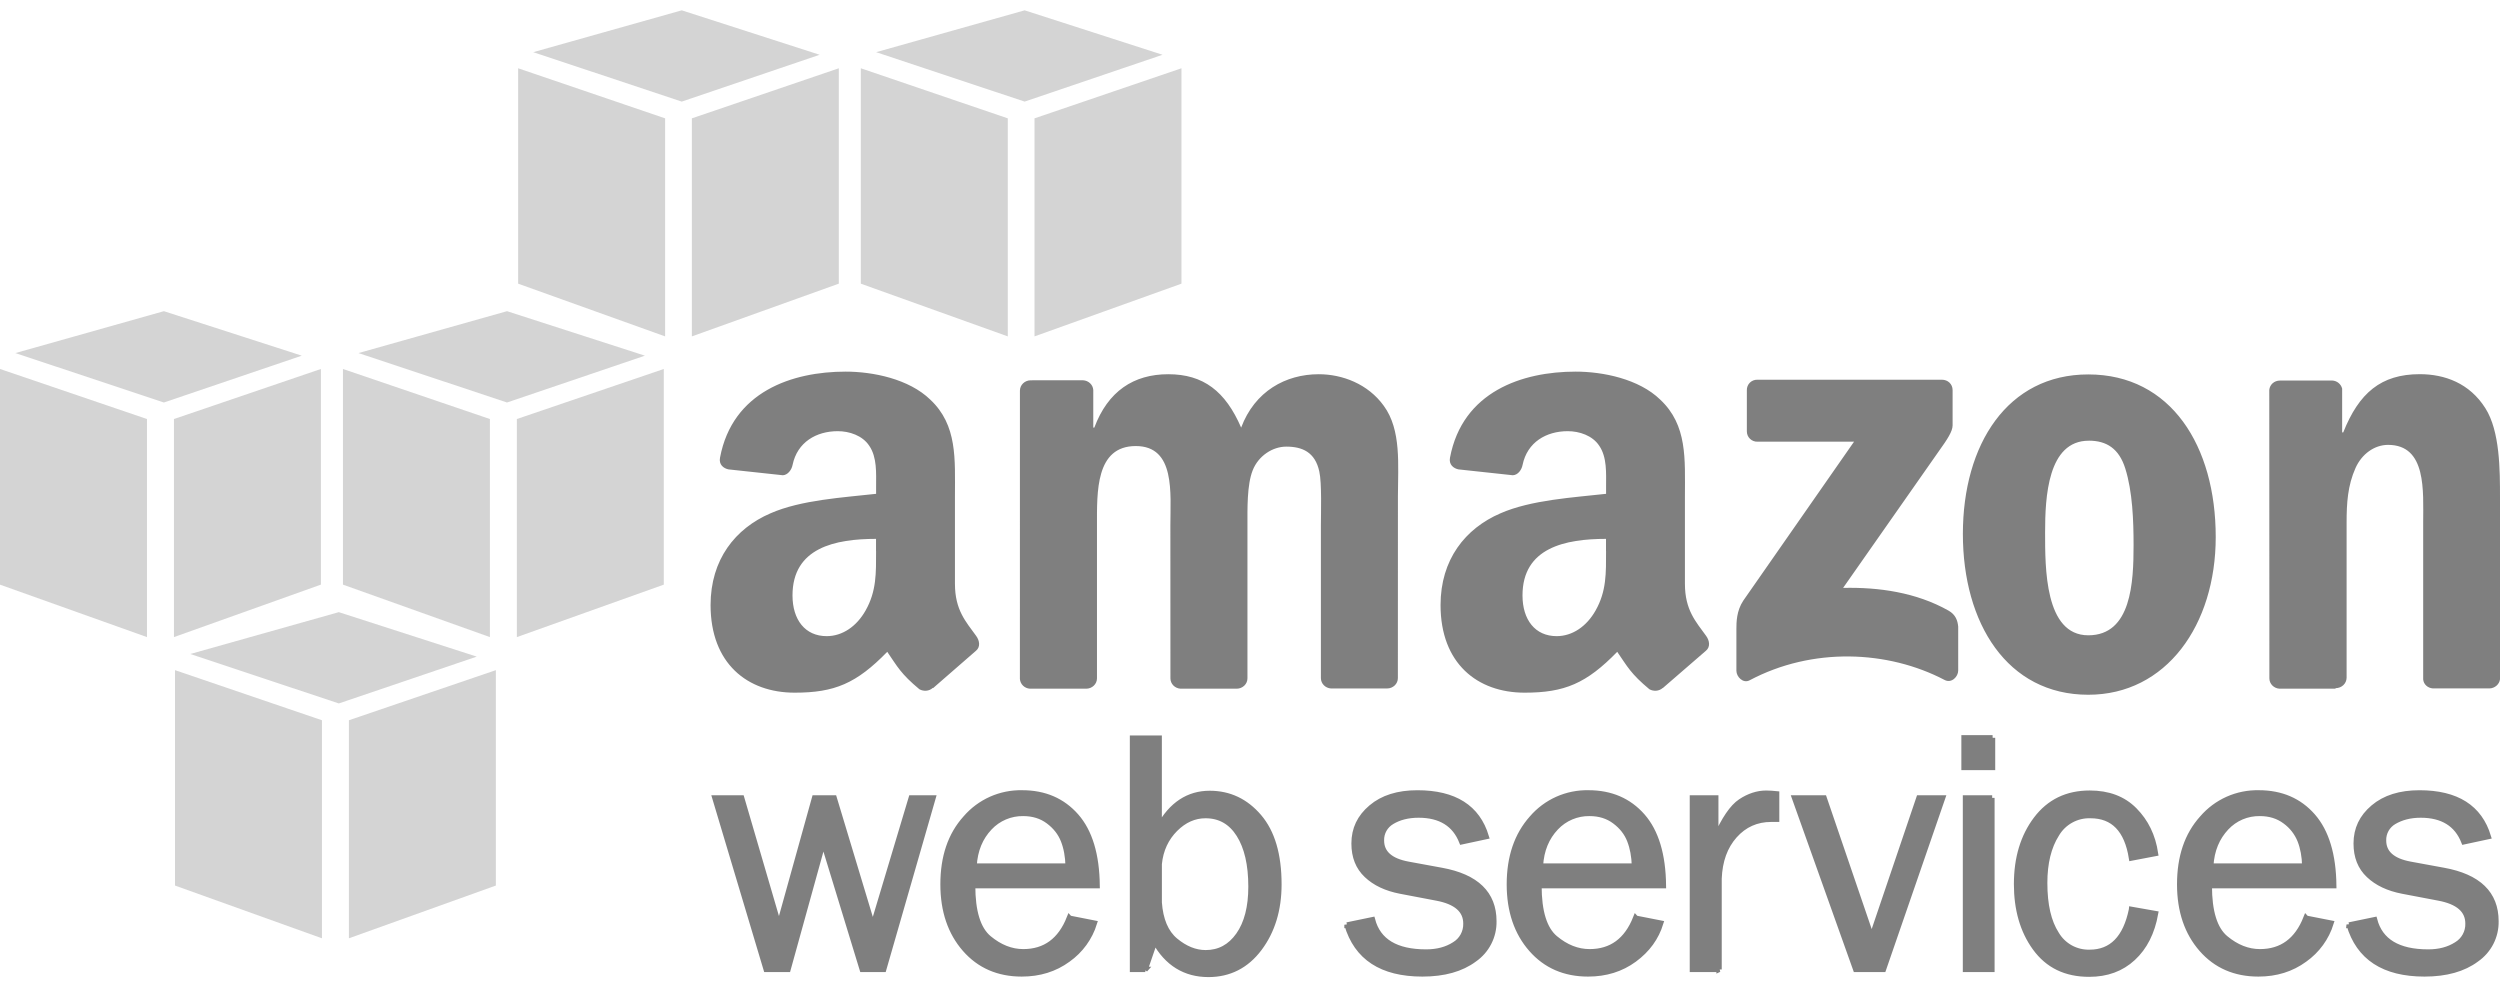 <?xml version="1.0" encoding="UTF-8"?>
<svg xmlns="http://www.w3.org/2000/svg" width="100" height="40" viewBox="0 0 100 40" fill="none">
  <g opacity="0.5">
    <path fill-rule="evenodd" clip-rule="evenodd" d="M7 35.422V26.806L12.878 28.81V37.532L7 35.422ZM19.834 35.422V26.806L13.956 28.81V37.532L19.834 35.422ZM13.552 24.486L19.069 26.265L13.552 28.138L7.611 26.16L13.552 24.486ZM0 23.386V14.759L5.879 16.761V25.484L0 23.386ZM12.836 23.385V14.759L6.958 16.761V25.484L12.836 23.385ZM6.555 12.447L12.071 14.227L6.555 16.1L0.614 14.123L6.555 12.447ZM13.718 23.385V14.759L19.596 16.761V25.484L13.718 23.385ZM26.552 23.385V14.759L20.674 16.761V25.484L26.552 23.385ZM20.28 12.447L25.797 14.227L20.28 16.1L14.339 14.123L20.28 12.447ZM20.726 11.347V2.731L26.605 4.734V13.456L20.726 11.347ZM33.553 11.346V2.731L27.674 4.734V13.456L33.553 11.346ZM27.27 0.413L32.786 2.191L27.27 4.064L21.329 2.087L27.27 0.413ZM34.433 11.347V2.731L40.312 4.734V13.456L34.433 11.347ZM47.258 11.347V2.731L41.38 4.734V13.456L47.258 11.347ZM40.986 0.413L46.502 2.191L40.986 4.064L35.045 2.087L40.986 0.413Z" fill="#A9A9A9"></path>
    <path d="M37.322 31.917L35.347 38.777H34.49L32.932 33.682L31.521 38.777H30.647L28.595 31.917H29.666L31.161 37.03L32.583 31.917H33.366L34.913 37.046L36.45 31.917H37.311H37.322ZM42.784 36.73L43.777 36.925C43.595 37.514 43.223 38.025 42.72 38.381C42.194 38.766 41.578 38.957 40.869 38.957C39.934 38.957 39.176 38.628 38.598 37.968C38.02 37.308 37.721 36.444 37.721 35.374C37.721 34.282 38.014 33.399 38.623 32.725C38.903 32.4 39.251 32.141 39.642 31.966C40.034 31.792 40.459 31.706 40.888 31.715C41.784 31.715 42.502 32.025 43.048 32.645C43.593 33.266 43.872 34.192 43.886 35.427H38.906C38.906 36.464 39.122 37.164 39.556 37.527C39.991 37.889 40.449 38.07 40.931 38.07C41.803 38.07 42.418 37.62 42.774 36.719L42.784 36.73ZM42.725 34.642C42.716 34.257 42.654 33.915 42.536 33.616C42.418 33.317 42.219 33.063 41.939 32.853C41.658 32.642 41.322 32.537 40.929 32.537C40.677 32.533 40.427 32.582 40.196 32.68C39.964 32.779 39.755 32.924 39.584 33.108C39.215 33.498 38.999 33.999 38.963 34.642H42.725H42.725ZM45.813 38.777H45.3V29.525H46.368V33.07C46.855 32.181 47.537 31.736 48.387 31.736C49.172 31.736 49.83 32.047 50.361 32.668C50.892 33.288 51.157 34.191 51.157 35.373C51.157 36.393 50.894 37.248 50.374 37.94C49.854 38.631 49.172 38.977 48.336 38.977C47.405 38.977 46.681 38.535 46.194 37.652L45.804 38.787L45.813 38.777ZM46.368 36.089C46.417 36.793 46.634 37.305 47.016 37.622C47.398 37.94 47.802 38.109 48.227 38.109C48.77 38.109 49.207 37.873 49.54 37.402C49.873 36.931 50.039 36.285 50.039 35.466C50.039 34.583 49.878 33.888 49.558 33.382C49.237 32.875 48.791 32.624 48.221 32.624C47.773 32.624 47.37 32.804 47.01 33.163C46.65 33.523 46.425 33.988 46.369 34.558V36.087L46.368 36.089ZM53.88 36.999L54.899 36.788C55.125 37.65 55.842 38.081 57.045 38.081C57.488 38.081 57.865 37.981 58.173 37.783C58.318 37.697 58.438 37.574 58.519 37.426C58.6 37.278 58.641 37.111 58.636 36.942C58.636 36.407 58.243 36.066 57.459 35.92L56.015 35.645C55.45 35.536 54.999 35.324 54.664 35.006C54.329 34.689 54.162 34.271 54.162 33.74C54.162 33.156 54.39 32.684 54.848 32.297C55.306 31.909 55.919 31.716 56.694 31.716C58.182 31.716 59.099 32.298 59.45 33.462L58.472 33.672C58.192 32.961 57.615 32.603 56.743 32.603C56.309 32.603 55.953 32.701 55.675 32.87C55.545 32.946 55.438 33.055 55.364 33.186C55.291 33.318 55.254 33.466 55.258 33.616C55.258 34.121 55.614 34.437 56.324 34.569L57.658 34.814C59.056 35.068 59.755 35.746 59.755 36.848C59.761 37.147 59.693 37.443 59.556 37.71C59.42 37.976 59.22 38.205 58.974 38.375C58.454 38.763 57.761 38.957 56.895 38.957C55.269 38.957 54.266 38.301 53.88 36.99V36.999ZM65.437 36.73L66.43 36.925C66.25 37.511 65.897 37.996 65.372 38.381C64.847 38.766 64.231 38.957 63.522 38.957C62.587 38.957 61.829 38.628 61.251 37.968C60.672 37.308 60.374 36.444 60.374 35.374C60.374 34.282 60.674 33.399 61.276 32.725C61.556 32.4 61.904 32.141 62.295 31.966C62.687 31.792 63.112 31.706 63.541 31.715C64.434 31.715 65.155 32.025 65.7 32.645C66.244 33.266 66.524 34.192 66.537 35.427H61.559C61.559 36.464 61.775 37.164 62.208 37.527C62.642 37.889 63.1 38.07 63.584 38.07C64.456 38.07 65.07 37.62 65.427 36.719L65.437 36.73ZM65.378 34.642C65.368 34.257 65.305 33.915 65.188 33.616C65.072 33.317 64.873 33.063 64.592 32.853C64.312 32.642 63.976 32.537 63.582 32.537C63.331 32.533 63.081 32.582 62.849 32.68C62.617 32.778 62.408 32.924 62.236 33.108C61.868 33.498 61.652 33.999 61.617 34.642H65.378ZM68.765 38.777H67.696V31.917H68.631V33.516C68.962 32.766 69.293 32.281 69.625 32.06C69.956 31.839 70.306 31.727 70.645 31.727C70.786 31.729 70.926 31.737 71.066 31.752V32.771H70.85C70.263 32.771 69.775 32.989 69.386 33.425C68.997 33.862 68.79 34.435 68.763 35.145V38.778L68.765 38.777ZM77.705 31.917L75.337 38.777H74.229L71.782 31.917H72.964L74.868 37.493L76.758 31.917H77.705ZM79.702 29.513V30.698H78.561V29.513H79.704H79.702ZM79.677 31.916V38.776H78.619V31.916H79.687H79.677ZM85.261 36.375L86.222 36.544C86.086 37.302 85.786 37.895 85.32 38.324C84.855 38.754 84.274 38.967 83.567 38.967C82.623 38.967 81.912 38.617 81.405 37.92C80.899 37.224 80.662 36.362 80.662 35.364C80.662 34.322 80.923 33.455 81.446 32.763C81.969 32.072 82.68 31.726 83.589 31.726C84.335 31.726 84.933 31.95 85.384 32.408C85.835 32.865 86.114 33.43 86.221 34.139L85.26 34.322C85.079 33.19 84.533 32.624 83.619 32.624C83.346 32.615 83.076 32.68 82.838 32.812C82.599 32.944 82.4 33.138 82.263 33.374C81.947 33.873 81.788 34.521 81.788 35.318C81.788 36.194 81.944 36.876 82.26 37.363C82.395 37.592 82.59 37.78 82.823 37.909C83.056 38.037 83.319 38.1 83.585 38.093C84.466 38.093 85.025 37.524 85.26 36.385L85.261 36.375ZM92.25 36.73L93.243 36.925C93.061 37.514 92.689 38.025 92.186 38.381C91.66 38.766 91.044 38.957 90.335 38.957C89.4 38.957 88.641 38.628 88.063 37.968C87.486 37.308 87.187 36.444 87.187 35.374C87.187 34.282 87.479 33.399 88.088 32.725C88.368 32.4 88.716 32.141 89.107 31.966C89.499 31.792 89.924 31.706 90.353 31.715C91.249 31.715 91.97 32.025 92.513 32.645C93.056 33.266 93.337 34.192 93.351 35.427H88.372C88.372 36.464 88.588 37.164 89.022 37.527C89.457 37.889 89.915 38.07 90.398 38.07C91.269 38.07 91.884 37.62 92.24 36.719L92.25 36.73ZM92.192 34.642C92.182 34.257 92.12 33.915 92.002 33.616C91.879 33.311 91.672 33.046 91.406 32.853C91.125 32.642 90.789 32.537 90.396 32.537C90.144 32.533 89.894 32.581 89.663 32.679C89.431 32.778 89.223 32.924 89.052 33.108C88.686 33.498 88.467 33.999 88.431 34.642H92.193H92.192ZM93.964 36.999L94.983 36.788C95.209 37.65 95.925 38.081 97.129 38.081C97.573 38.081 97.948 37.981 98.257 37.783C98.402 37.697 98.522 37.573 98.603 37.425C98.684 37.278 98.724 37.111 98.719 36.942C98.719 36.407 98.326 36.066 97.543 35.92L96.099 35.645C95.534 35.536 95.083 35.324 94.748 35.006C94.413 34.689 94.247 34.271 94.247 33.74C94.247 33.156 94.475 32.684 94.932 32.297C95.39 31.909 96.004 31.716 96.778 31.716C98.266 31.716 99.183 32.298 99.534 33.462L98.556 33.672C98.276 32.961 97.699 32.603 96.828 32.603C96.393 32.603 96.048 32.701 95.759 32.87C95.629 32.946 95.522 33.055 95.448 33.186C95.375 33.318 95.338 33.466 95.342 33.616C95.342 34.121 95.698 34.437 96.408 34.569L97.742 34.814C99.141 35.068 99.839 35.746 99.839 36.848C99.845 37.147 99.777 37.443 99.641 37.71C99.504 37.976 99.304 38.205 99.058 38.375C98.538 38.763 97.845 38.957 96.98 38.957C95.355 38.957 94.35 38.301 93.965 36.99L93.964 36.999Z" fill="black" stroke="black" stroke-width="0.213"></path>
    <path fill-rule="evenodd" clip-rule="evenodd" d="M69.874 17.255V15.607C69.872 15.552 69.882 15.497 69.903 15.445C69.923 15.394 69.954 15.347 69.993 15.308C70.032 15.269 70.079 15.238 70.13 15.218C70.182 15.197 70.237 15.187 70.292 15.189H77.678C77.913 15.189 78.103 15.36 78.104 15.604V17.017C78.102 17.253 77.903 17.562 77.549 18.054L73.724 23.516C75.144 23.483 76.646 23.695 77.937 24.422C78.229 24.585 78.305 24.827 78.328 25.064V26.822C78.328 27.066 78.063 27.345 77.785 27.199C75.512 26.008 72.496 25.878 69.982 27.213C69.725 27.349 69.456 27.073 69.456 26.831V25.16C69.456 24.892 69.46 24.435 69.73 24.027L74.162 17.667H70.302C70.246 17.67 70.191 17.661 70.139 17.641C70.087 17.621 70.039 17.591 69.999 17.552C69.959 17.514 69.927 17.467 69.906 17.416C69.884 17.364 69.874 17.309 69.874 17.253L69.874 17.255ZM43.444 27.548H41.197C40.983 27.534 40.812 27.372 40.796 27.158L40.797 15.627C40.797 15.396 40.992 15.212 41.23 15.212L43.322 15.211C43.541 15.223 43.717 15.388 43.731 15.599V17.104H43.773C44.318 15.648 45.346 14.969 46.73 14.969C48.135 14.969 49.016 15.648 49.646 17.104C50.191 15.648 51.428 14.969 52.75 14.969C53.694 14.969 54.721 15.358 55.35 16.231C56.063 17.201 55.917 18.609 55.917 19.847L55.915 27.124C55.915 27.355 55.72 27.539 55.482 27.539H53.239C53.015 27.524 52.836 27.346 52.836 27.125V21.02C52.836 20.534 52.877 19.322 52.772 18.86C52.605 18.084 52.09 17.865 51.452 17.865C50.906 17.865 50.339 18.229 50.108 18.812C49.876 19.394 49.898 20.365 49.898 21.02V27.133C49.898 27.364 49.703 27.548 49.465 27.548H47.22C46.994 27.533 46.817 27.355 46.817 27.134L46.815 21.02C46.815 19.735 47.024 17.842 45.432 17.842C43.817 17.842 43.879 19.685 43.879 21.02V27.133C43.879 27.364 43.684 27.548 43.446 27.548H43.444ZM83.531 14.977C86.839 14.977 88.629 17.841 88.629 21.481C88.629 25 86.651 27.79 83.531 27.79C80.285 27.79 78.515 24.927 78.515 21.359C78.515 17.768 80.305 14.977 83.531 14.977ZM83.552 17.628C81.908 17.628 81.804 19.885 81.804 21.292C81.804 22.7 81.785 25.412 83.532 25.412C85.26 25.412 85.343 23.282 85.343 21.802C85.343 20.832 85.302 19.666 85.012 18.743C84.762 17.943 84.262 17.627 83.555 17.627L83.552 17.628ZM93.416 27.548H91.178C90.954 27.533 90.775 27.355 90.775 27.134L90.771 15.598C90.791 15.386 90.966 15.222 91.203 15.222L93.287 15.221C93.379 15.224 93.468 15.258 93.54 15.316C93.612 15.374 93.663 15.454 93.686 15.544V17.297H93.729C94.358 15.719 95.239 14.967 96.791 14.967C97.797 14.967 98.784 15.332 99.413 16.326C100 17.248 100 18.8 100 19.918V27.174C99.975 27.369 99.792 27.537 99.57 27.537H97.317C97.109 27.523 96.942 27.372 96.927 27.174V20.911C96.927 19.65 97.073 17.795 95.522 17.795C94.977 17.795 94.473 18.159 94.222 18.717C93.907 19.421 93.864 20.125 93.864 20.902V27.111C93.861 27.342 93.667 27.526 93.426 27.526L93.416 27.548ZM64.242 22.04C64.242 22.917 64.264 23.645 63.822 24.423C63.464 25.056 62.896 25.446 62.266 25.446C61.404 25.446 60.9 24.79 60.9 23.817C60.9 21.904 62.617 21.555 64.24 21.555V22.042L64.242 22.04ZM66.508 27.519C66.359 27.652 66.144 27.661 65.977 27.571C65.231 26.951 65.097 26.665 64.689 26.073C63.456 27.339 62.583 27.707 60.985 27.707C59.094 27.707 57.622 26.538 57.622 24.204C57.622 22.38 58.61 21.14 60.018 20.533C61.238 19.997 62.94 19.899 64.243 19.753V19.461C64.243 18.926 64.285 18.294 63.971 17.832C63.698 17.418 63.172 17.247 62.709 17.247C61.852 17.247 61.09 17.686 60.903 18.597C60.864 18.8 60.716 19 60.513 19.01L58.335 18.775C58.141 18.733 57.946 18.586 58 18.305C58.501 15.663 60.887 14.865 63.026 14.865C64.118 14.865 65.558 15.157 66.409 15.985C67.503 17.008 67.397 18.369 67.397 19.852V23.352C67.397 24.404 67.835 24.867 68.244 25.434C68.387 25.629 68.419 25.882 68.236 26.031L66.512 27.523L66.507 27.518L66.508 27.519ZM35.043 22.04C35.043 22.917 35.064 23.645 34.622 24.423C34.264 25.056 33.697 25.446 33.067 25.446C32.205 25.446 31.7 24.79 31.7 23.817C31.7 21.904 33.416 21.555 35.041 21.555V22.042L35.043 22.04ZM37.308 27.519C37.159 27.652 36.945 27.661 36.777 27.571C36.031 26.951 35.897 26.665 35.49 26.073C34.257 27.339 33.383 27.707 31.786 27.707C29.895 27.707 28.423 26.538 28.423 24.204C28.423 22.38 29.41 21.14 30.819 20.533C32.038 19.997 33.74 19.899 35.044 19.753V19.461C35.044 18.926 35.086 18.294 34.771 17.832C34.498 17.418 33.972 17.247 33.51 17.247C32.653 17.247 31.891 17.686 31.703 18.597C31.664 18.8 31.508 19 31.314 19.01L29.136 18.775C28.941 18.733 28.746 18.586 28.801 18.305C29.3 15.663 31.686 14.865 33.826 14.865C34.919 14.865 36.358 15.157 37.211 15.985C38.303 17.008 38.198 18.369 38.198 19.852V23.352C38.198 24.404 38.636 24.867 39.045 25.434C39.189 25.629 39.221 25.882 39.039 26.031L37.325 27.523L37.319 27.518L37.308 27.519Z" fill="black"></path>
  </g>
</svg>

